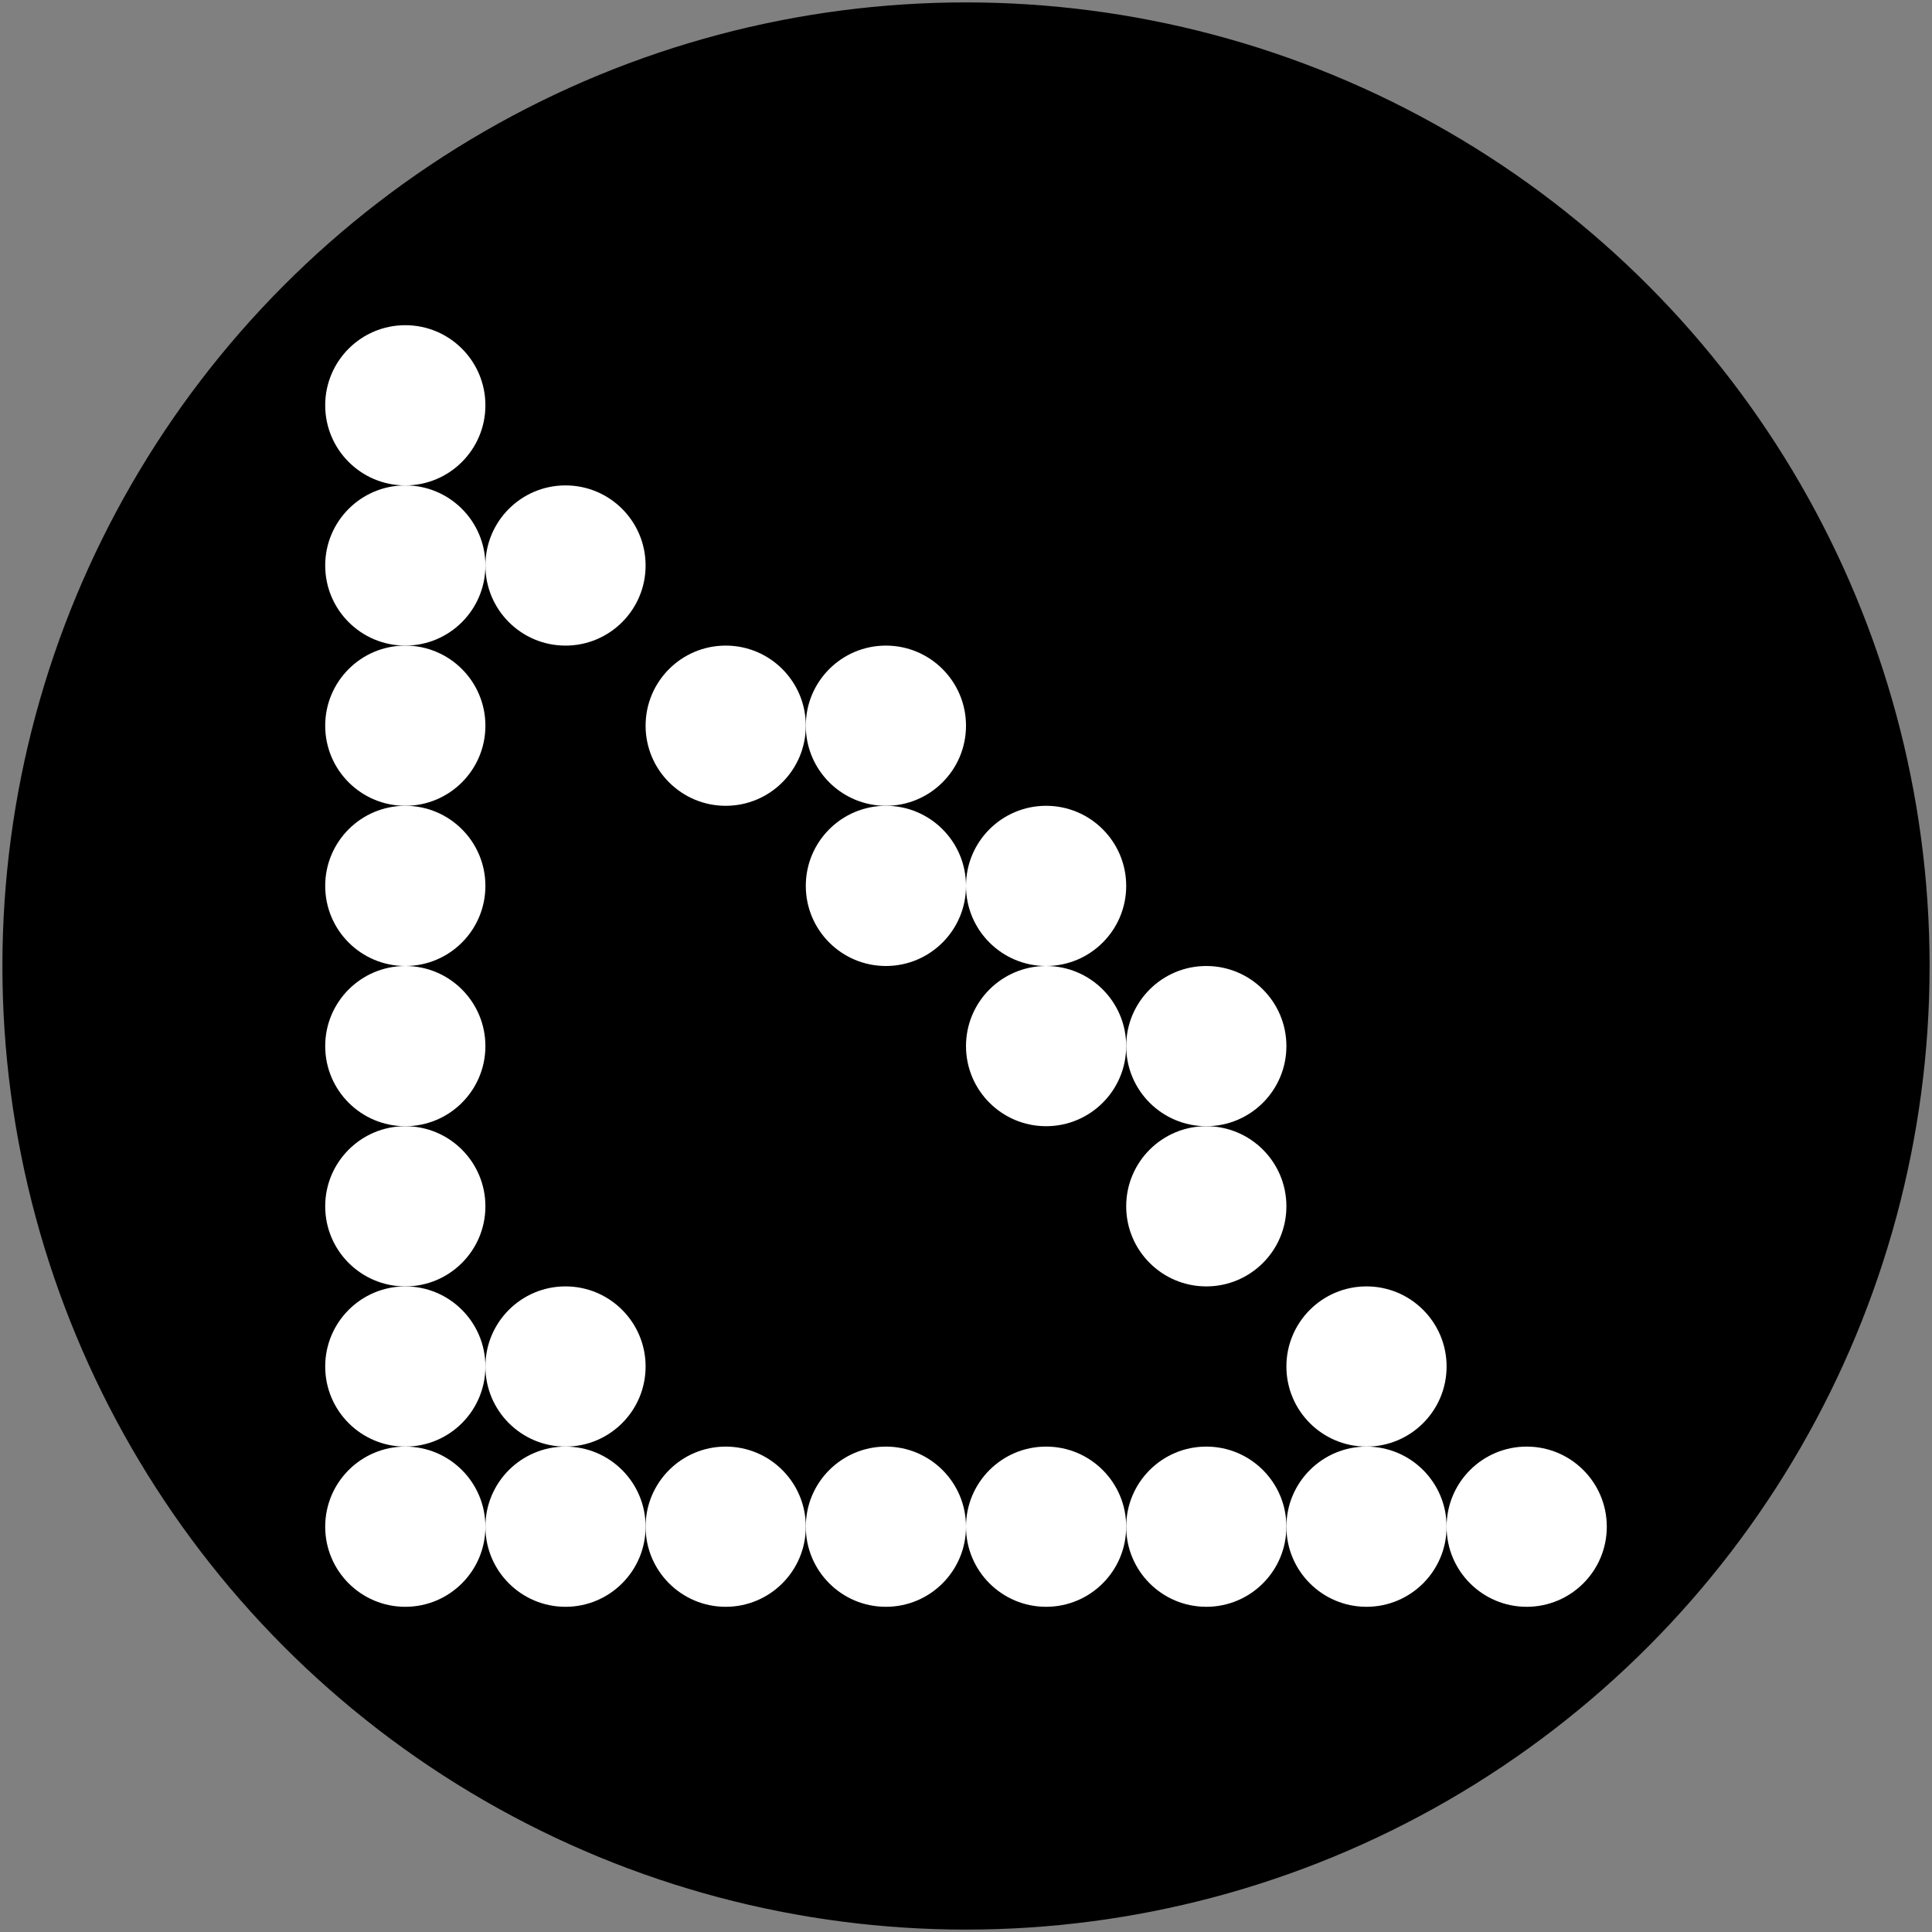 <?xml version="1.0" encoding="UTF-8"?><svg version="1.1" id="Layer_1" xmlns="http://www.w3.org/2000/svg" xmlns:xlink="http://www.w3.org/1999/xlink" x="0px" y="0px" width="400px" height="400px" viewBox="-1 -1 402 402" enable-background="new 0 0 400 400" xml:space="preserve"><rect x="-1" y="-1" width="402" height="402" fill="#808080" stroke="none"/><circle shape-rendering="optimizeQuality" fill="#000000" stroke="#000000" stroke-width="1" stroke-miterlimit="10" cx="200" cy="200" r="200"/><circle shape-rendering="optimizeQuality" fill="#FFFFFF" stroke="none" stroke-miterlimit="1" cx="83.333" cy="83.333" r="16.667"/><circle shape-rendering="optimizeQuality" fill="#FFFFFF" stroke="none" stroke-miterlimit="1" cx="83.333" cy="116.667" r="16.667"/><circle shape-rendering="optimizeQuality" fill="#FFFFFF" stroke="none" stroke-miterlimit="1" cx="83.333" cy="150" r="16.667"/><circle shape-rendering="optimizeQuality" fill="#FFFFFF" stroke="none" stroke-miterlimit="1" cx="83.333" cy="183.333" r="16.667"/><circle shape-rendering="optimizeQuality" fill="#FFFFFF" stroke="none" stroke-miterlimit="1" cx="83.333" cy="216.667" r="16.667"/><circle shape-rendering="optimizeQuality" fill="#FFFFFF" stroke="none" stroke-miterlimit="1" cx="83.333" cy="250" r="16.667"/><circle shape-rendering="optimizeQuality" fill="#FFFFFF" stroke="none" stroke-miterlimit="1" cx="83.333" cy="283.333" r="16.667"/><circle shape-rendering="optimizeQuality" fill="#FFFFFF" stroke="none" stroke-miterlimit="1" cx="83.333" cy="316.667" r="16.667"/><circle shape-rendering="optimizeQuality" fill="#FFFFFF" stroke="none" stroke-miterlimit="1" cx="116.667" cy="116.667" r="16.667"/><circle shape-rendering="optimizeQuality" fill="#FFFFFF" stroke="none" stroke-miterlimit="1" cx="116.667" cy="283.333" r="16.667"/><circle shape-rendering="optimizeQuality" fill="#FFFFFF" stroke="none" stroke-miterlimit="1" cx="116.667" cy="316.667" r="16.667"/><circle shape-rendering="optimizeQuality" fill="#FFFFFF" stroke="none" stroke-miterlimit="1" cx="150" cy="150" r="16.667"/><circle shape-rendering="optimizeQuality" fill="#FFFFFF" stroke="none" stroke-miterlimit="1" cx="150" cy="316.667" r="16.667"/><circle shape-rendering="optimizeQuality" fill="#FFFFFF" stroke="none" stroke-miterlimit="1" cx="183.333" cy="150" r="16.667"/><circle shape-rendering="optimizeQuality" fill="#FFFFFF" stroke="none" stroke-miterlimit="1" cx="183.333" cy="183.333" r="16.667"/><circle shape-rendering="optimizeQuality" fill="#FFFFFF" stroke="none" stroke-miterlimit="1" cx="183.333" cy="316.667" r="16.667"/><circle shape-rendering="optimizeQuality" fill="#FFFFFF" stroke="none" stroke-miterlimit="1" cx="216.667" cy="183.333" r="16.667"/><circle shape-rendering="optimizeQuality" fill="#FFFFFF" stroke="none" stroke-miterlimit="1" cx="216.667" cy="216.667" r="16.667"/><circle shape-rendering="optimizeQuality" fill="#FFFFFF" stroke="none" stroke-miterlimit="1" cx="216.667" cy="316.667" r="16.667"/><circle shape-rendering="optimizeQuality" fill="#FFFFFF" stroke="none" stroke-miterlimit="1" cx="250" cy="216.667" r="16.667"/><circle shape-rendering="optimizeQuality" fill="#FFFFFF" stroke="none" stroke-miterlimit="1" cx="250" cy="250" r="16.667"/><circle shape-rendering="optimizeQuality" fill="#FFFFFF" stroke="none" stroke-miterlimit="1" cx="250" cy="316.667" r="16.667"/><circle shape-rendering="optimizeQuality" fill="#FFFFFF" stroke="none" stroke-miterlimit="1" cx="283.333" cy="283.333" r="16.667"/><circle shape-rendering="optimizeQuality" fill="#FFFFFF" stroke="none" stroke-miterlimit="1" cx="283.333" cy="316.667" r="16.667"/><circle shape-rendering="optimizeQuality" fill="#FFFFFF" stroke="none" stroke-miterlimit="1" cx="316.667" cy="316.667" r="16.667"/></svg>